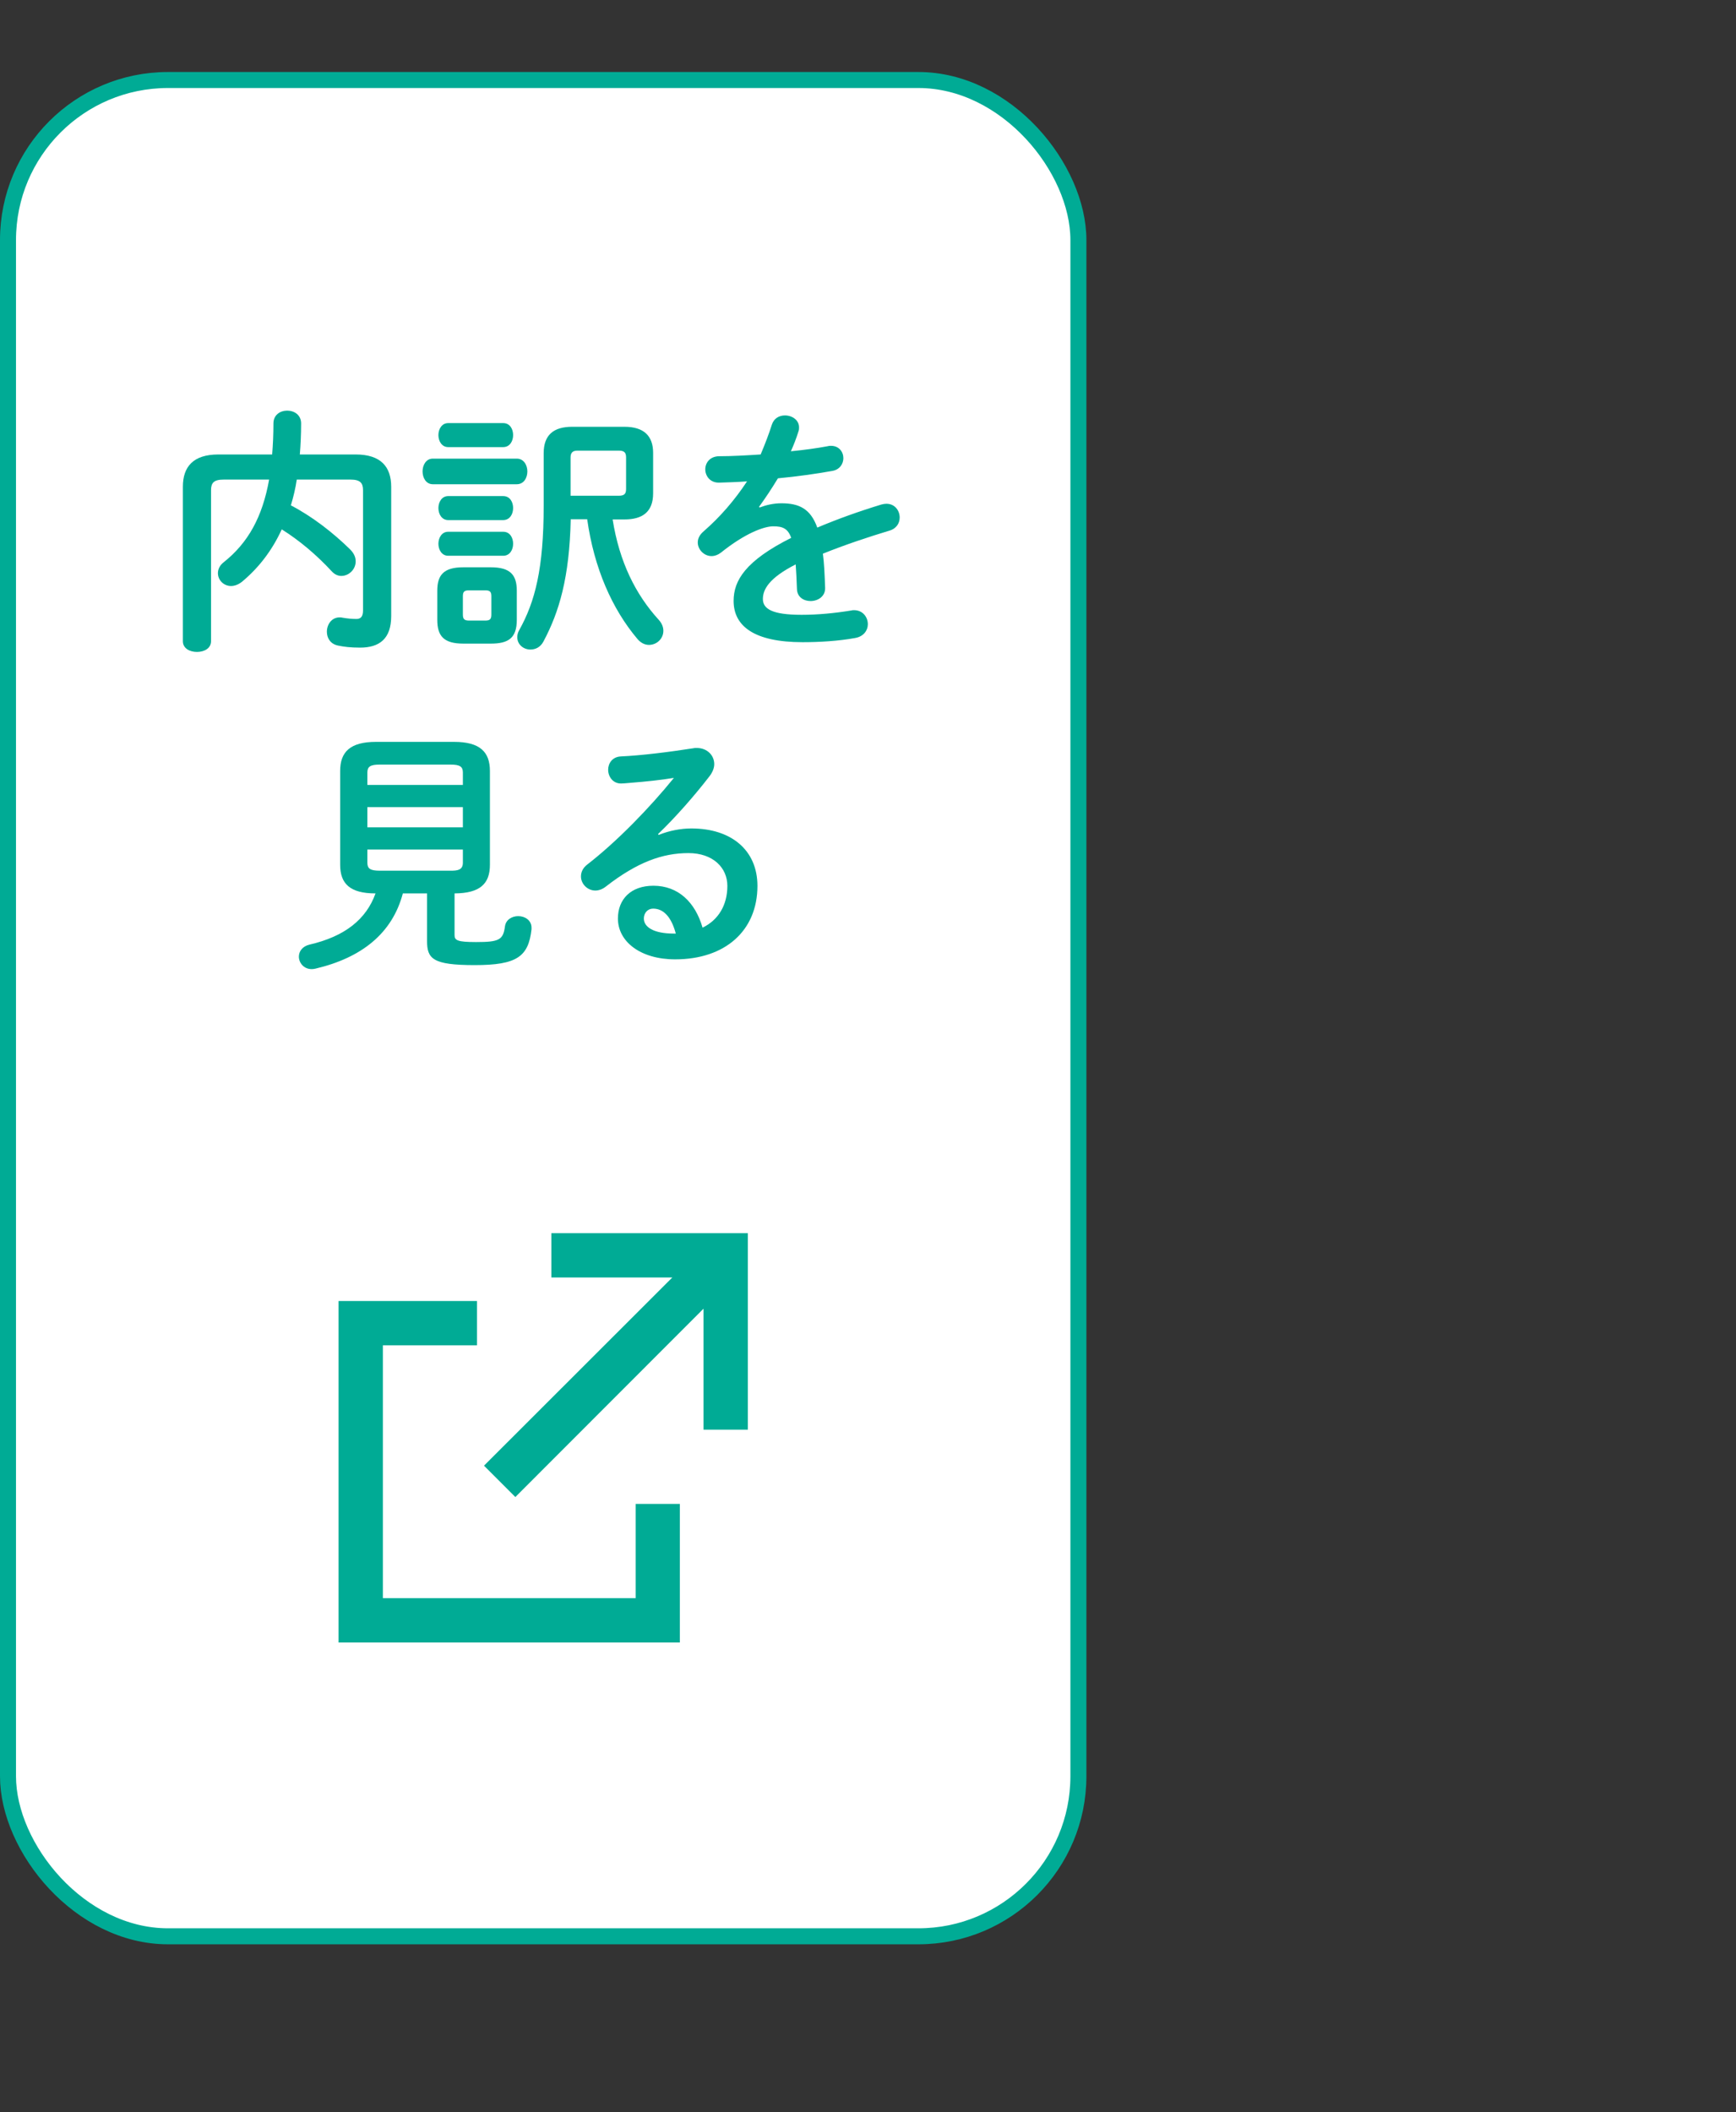 <?xml version="1.0" encoding="UTF-8"?>
<svg id="b" data-name="レイヤー_2" xmlns="http://www.w3.org/2000/svg" viewBox="0 0 108.5 132">
  <rect x="0" y="0" width="108.5" height="132" fill="#333333" stroke="none"/>
  <defs>
    <style>
      .d, .e {
        fill: none;
      }

      .f {
        fill: #fff;
      }

      .e {
        stroke: #00ab95;
        stroke-miterlimit: 10;
      }

      .g {
        fill: #00ab95;
      }
    </style>
  </defs>
  <g id="c" data-name="レイアウト">
    <g>
      <rect class="f" x=".5" y="5" width="66.9" height="116" rx="10" ry="10"/>
      <rect class="e" x=".5" y="5" width="66.9" height="116" rx="10" ry="10"/>
    </g>
    <g>
      <polygon class="g" points="39.73 99.87 23.93 99.87 23.93 84.07 29.81 84.07 29.81 81.3 21.16 81.3 21.16 102.64 42.49 102.64 42.49 93.98 39.73 93.98 39.73 99.87"/>
      <polygon class="g" points="34.46 77.06 34.46 79.83 42.02 79.83 30.25 91.59 32.21 93.55 43.97 81.78 43.97 89.34 46.74 89.34 46.74 77.06 34.46 77.06"/>
    </g>
    <g>
      <path class="g" d="M18.55,29.96c-.08.54-.21,1.09-.37,1.62,1.38.72,2.67,1.74,3.7,2.75.26.26.35.51.35.75,0,.51-.43.91-.9.91-.19,0-.4-.08-.58-.27-.98-1.06-2.03-1.94-3.14-2.64-.61,1.33-1.44,2.4-2.48,3.27-.24.19-.48.27-.69.27-.46,0-.82-.37-.82-.8,0-.24.11-.5.38-.7,1.5-1.2,2.4-2.8,2.82-5.15h-2.85c-.61,0-.78.21-.78.66v9.44c0,.45-.43.67-.88.67s-.88-.22-.88-.67v-9.65c0-1.25.64-2.02,2.22-2.02h3.36c.05-.61.08-1.25.08-1.94,0-.54.43-.8.86-.8s.87.26.87.8c0,.67-.03,1.33-.08,1.94h3.49c1.57,0,2.22.77,2.22,2.02v8.08c0,1.42-.74,1.97-1.94,1.97-.61,0-1.01-.05-1.39-.13-.48-.1-.69-.48-.69-.86,0-.45.29-.9.8-.9.06,0,.11,0,.18.02.29.05.59.08.86.08s.42-.14.42-.53v-7.52c0-.45-.18-.66-.78-.66h-3.38Z"/>
      <path class="g" d="M27.05,30.26c-.42,0-.64-.4-.64-.8s.22-.8.64-.8h5.25c.43,0,.66.4.66.8s-.22.8-.66.8h-5.25ZM28.96,40.22c-1.23,0-1.63-.48-1.63-1.49v-1.81c0-.99.4-1.47,1.63-1.47h1.71c1.23,0,1.63.48,1.63,1.47v1.81c0,1.15-.53,1.49-1.63,1.49h-1.71ZM28.01,27.94c-.4,0-.61-.38-.61-.75s.21-.75.61-.75h3.44c.42,0,.62.37.62.75s-.21.75-.62.75h-3.44ZM28.01,32.5c-.4,0-.61-.38-.61-.75s.21-.75.61-.75h3.44c.42,0,.62.37.62.75s-.21.75-.62.75h-3.44ZM28.01,34.73c-.4,0-.61-.38-.61-.75s.21-.75.61-.75h3.44c.42,0,.62.37.62.75s-.21.75-.62.75h-3.44ZM30.34,38.78c.29,0,.37-.1.37-.38v-1.14c0-.27-.08-.37-.37-.37h-1.04c-.29,0-.37.1-.37.37v1.14c0,.27.08.38.37.38h1.04ZM35.67,32.46c-.08,3.63-.72,5.78-1.7,7.62-.19.37-.51.51-.82.51-.42,0-.82-.3-.82-.77,0-.14.03-.29.13-.46.98-1.76,1.52-3.83,1.52-7.76v-3.28c0-1.14.62-1.65,1.78-1.65h3.27c1.2,0,1.79.56,1.79,1.63v2.53c0,1.18-.69,1.63-1.79,1.63h-.74c.42,2.66,1.44,4.69,2.87,6.26.22.24.3.48.3.7,0,.5-.42.88-.9.88-.24,0-.5-.11-.72-.37-1.58-1.87-2.71-4.42-3.14-7.48h-1.04ZM38.67,30.98c.34,0,.46-.11.46-.42v-1.98c0-.29-.11-.42-.45-.42h-2.59c-.3,0-.43.13-.43.43v2.39h3.01Z"/>
      <path class="g" d="M47.46,31.72c.42-.16.88-.27,1.38-.27,1.1,0,1.82.34,2.24,1.52,1.25-.53,2.59-1.01,4-1.44.11-.03.22-.05.32-.05.53,0,.83.43.83.86,0,.34-.19.69-.64.82-1.39.42-2.82.9-4.16,1.44.08.59.11,1.3.14,2.13.02.54-.45.83-.91.83-.42,0-.83-.24-.85-.74-.02-.61-.05-1.12-.08-1.55-1.67.85-2.05,1.57-2.05,2.16,0,.62.58.99,2.42.99,1.01,0,2.06-.1,3.1-.27.06-.02.13-.02.18-.02.54,0,.86.43.86.88,0,.38-.26.77-.8.86-1.04.19-2.22.26-3.28.26-3.03,0-4.31-1.01-4.31-2.58,0-1.28.75-2.51,3.6-3.94-.21-.59-.54-.72-1.12-.72s-1.76.43-3.28,1.65c-.19.14-.38.21-.58.21-.46,0-.86-.4-.86-.85,0-.24.11-.48.37-.7,1.01-.88,1.92-1.92,2.71-3.12-.62.05-1.2.06-1.73.08-.58.02-.88-.42-.88-.83s.29-.82.88-.82c.75,0,1.65-.05,2.58-.11.27-.64.51-1.26.7-1.86.13-.4.46-.58.82-.58.45,0,.88.29.88.74,0,.08,0,.16-.03.24-.14.45-.3.86-.48,1.26.83-.08,1.63-.19,2.32-.32.06-.02.13-.02.19-.02.5,0,.77.38.77.77,0,.35-.22.72-.7.8-1.01.18-2.21.35-3.39.46-.4.66-.8,1.26-1.18,1.78l.03.03Z"/>
      <path class="g" d="M25.18,55.82c-.66,2.51-2.58,4.03-5.46,4.71-.08.02-.16.03-.24.03-.5,0-.8-.4-.8-.78,0-.32.21-.64.66-.75,2.21-.51,3.55-1.58,4.13-3.2-1.6,0-2.21-.61-2.21-1.79v-5.86c0-1.18.61-1.82,2.24-1.82h4.88c1.63,0,2.24.64,2.24,1.82v5.86c0,1.18-.61,1.78-2.21,1.79v2.61c0,.32.18.43,1.34.43,1.44,0,1.7-.13,1.81-.98.06-.43.45-.64.83-.64.42,0,.83.26.83.72v.1c-.19,1.71-.91,2.24-3.55,2.24s-2.98-.4-2.98-1.52v-2.96h-1.52ZM28.93,48.28c0-.37-.18-.5-.77-.5h-4.43c-.59,0-.77.13-.77.5v.77h5.97v-.77ZM22.96,51.7h5.97v-1.26h-5.97v1.26ZM28.16,54.41c.4,0,.77-.02.77-.5v-.82h-5.97v.82c0,.37.18.5.77.5h4.43Z"/>
      <path class="g" d="M41.18,52.17c.67-.27,1.39-.4,2.03-.4,2.5,0,4.13,1.36,4.13,3.59,0,2.8-2.02,4.59-5.14,4.59-2.19,0-3.58-1.12-3.58-2.55,0-1.2.8-2.05,2.22-2.05,1.54,0,2.61,1.02,3.07,2.62.99-.48,1.55-1.41,1.55-2.61,0-1.14-.9-2.05-2.43-2.05-1.62,0-3.19.56-5.15,2.08-.22.18-.46.26-.67.26-.5,0-.9-.42-.9-.88,0-.26.11-.53.4-.75,1.86-1.44,3.92-3.57,5.41-5.41-.78.13-1.82.24-2.62.3-.06,0-.48.05-.69.05-.51,0-.8-.43-.8-.86,0-.4.26-.8.78-.83,1.3-.06,2.99-.27,4.53-.51.08-.02.14-.02.22-.02.66,0,1.1.46,1.1,1.01,0,.24-.1.5-.29.75-.94,1.22-2.16,2.61-3.22,3.62l.03.05ZM42.24,58.35c-.27-1.02-.75-1.57-1.42-1.57-.34,0-.58.27-.58.62,0,.53.61.94,1.87.94h.13Z"/>
    </g>
    <rect class="d" x=".5" y="0" width="108" height="132"/>
  </g>
</svg>